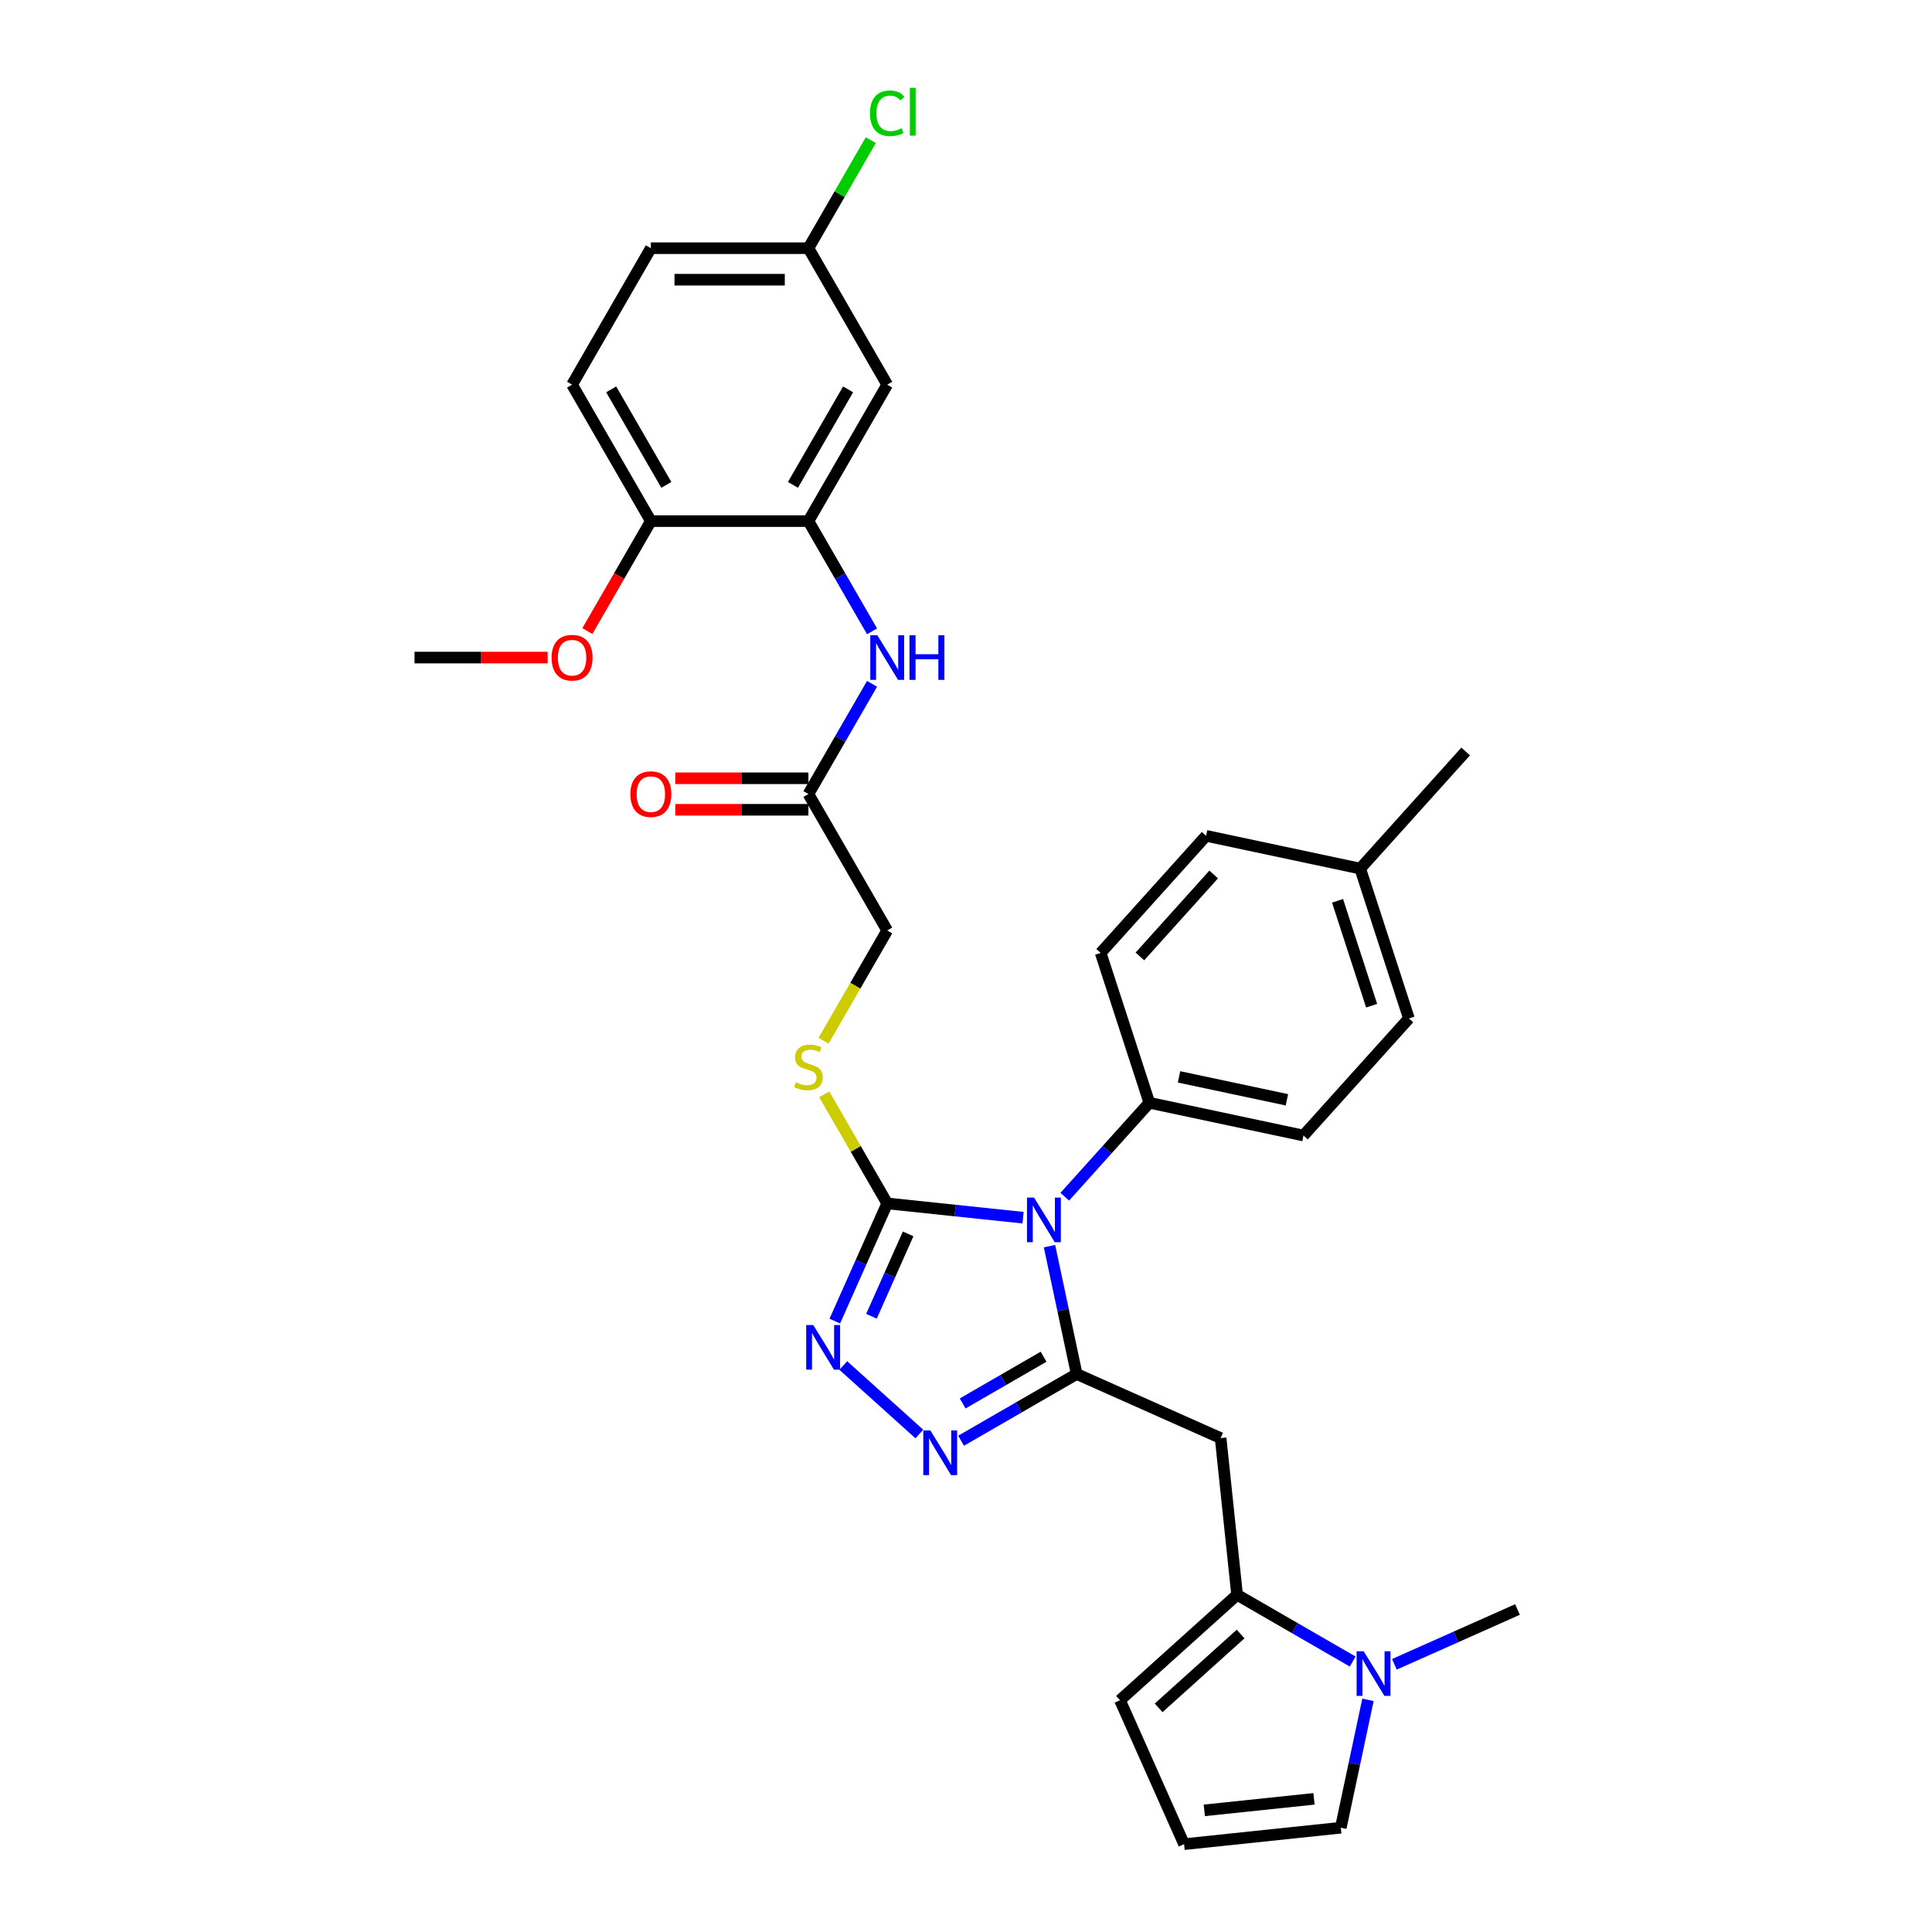 <?xml version='1.0' encoding='iso-8859-1'?>
<svg version='1.1' baseProfile='full'
              xmlns='http://www.w3.org/2000/svg'
                      xmlns:rdkit='http://www.rdkit.org/xml'
                      xmlns:xlink='http://www.w3.org/1999/xlink'
                  xml:space='preserve'
width='1000px' height='1000px' viewBox='0 0 1000 1000'>
<!-- END OF HEADER -->
<rect style='opacity:1.0;fill:#FFFFFF;stroke:none' width='1000' height='1000' x='0' y='0'> </rect>
<path class='bond-0' d='M 543.217,644.995 L 550.251,678.089' style='fill:none;fill-rule:evenodd;stroke:#0000FF;stroke-width:6px;stroke-linecap:butt;stroke-linejoin:miter;stroke-opacity:1' />
<path class='bond-0' d='M 550.251,678.089 L 557.286,711.183' style='fill:none;fill-rule:evenodd;stroke:#000000;stroke-width:6px;stroke-linecap:butt;stroke-linejoin:miter;stroke-opacity:1' />
<path class='bond-1' d='M 529.531,630.273 L 494.374,626.578' style='fill:none;fill-rule:evenodd;stroke:#0000FF;stroke-width:6px;stroke-linecap:butt;stroke-linejoin:miter;stroke-opacity:1' />
<path class='bond-1' d='M 494.374,626.578 L 459.218,622.883' style='fill:none;fill-rule:evenodd;stroke:#000000;stroke-width:6px;stroke-linecap:butt;stroke-linejoin:miter;stroke-opacity:1' />
<path class='bond-9' d='M 551.127,619.415 L 573.014,595.107' style='fill:none;fill-rule:evenodd;stroke:#0000FF;stroke-width:6px;stroke-linecap:butt;stroke-linejoin:miter;stroke-opacity:1' />
<path class='bond-9' d='M 573.014,595.107 L 594.901,570.799' style='fill:none;fill-rule:evenodd;stroke:#000000;stroke-width:6px;stroke-linecap:butt;stroke-linejoin:miter;stroke-opacity:1' />
<path class='bond-2' d='M 557.286,711.183 L 527.369,728.455' style='fill:none;fill-rule:evenodd;stroke:#000000;stroke-width:6px;stroke-linecap:butt;stroke-linejoin:miter;stroke-opacity:1' />
<path class='bond-2' d='M 527.369,728.455 L 497.453,745.727' style='fill:none;fill-rule:evenodd;stroke:#0000FF;stroke-width:6px;stroke-linecap:butt;stroke-linejoin:miter;stroke-opacity:1' />
<path class='bond-2' d='M 540.155,702.238 L 519.213,714.329' style='fill:none;fill-rule:evenodd;stroke:#000000;stroke-width:6px;stroke-linecap:butt;stroke-linejoin:miter;stroke-opacity:1' />
<path class='bond-2' d='M 519.213,714.329 L 498.272,726.42' style='fill:none;fill-rule:evenodd;stroke:#0000FF;stroke-width:6px;stroke-linecap:butt;stroke-linejoin:miter;stroke-opacity:1' />
<path class='bond-4' d='M 557.286,711.183 L 631.792,744.355' style='fill:none;fill-rule:evenodd;stroke:#000000;stroke-width:6px;stroke-linecap:butt;stroke-linejoin:miter;stroke-opacity:1' />
<path class='bond-3' d='M 459.218,622.883 L 445.657,653.342' style='fill:none;fill-rule:evenodd;stroke:#000000;stroke-width:6px;stroke-linecap:butt;stroke-linejoin:miter;stroke-opacity:1' />
<path class='bond-3' d='M 445.657,653.342 L 432.095,683.802' style='fill:none;fill-rule:evenodd;stroke:#0000FF;stroke-width:6px;stroke-linecap:butt;stroke-linejoin:miter;stroke-opacity:1' />
<path class='bond-3' d='M 470.051,638.655 L 460.558,659.977' style='fill:none;fill-rule:evenodd;stroke:#000000;stroke-width:6px;stroke-linecap:butt;stroke-linejoin:miter;stroke-opacity:1' />
<path class='bond-3' d='M 460.558,659.977 L 451.065,681.298' style='fill:none;fill-rule:evenodd;stroke:#0000FF;stroke-width:6px;stroke-linecap:butt;stroke-linejoin:miter;stroke-opacity:1' />
<path class='bond-10' d='M 459.218,622.883 L 442.921,594.654' style='fill:none;fill-rule:evenodd;stroke:#000000;stroke-width:6px;stroke-linecap:butt;stroke-linejoin:miter;stroke-opacity:1' />
<path class='bond-10' d='M 442.921,594.654 L 426.623,566.426' style='fill:none;fill-rule:evenodd;stroke:#CCCC00;stroke-width:6px;stroke-linecap:butt;stroke-linejoin:miter;stroke-opacity:1' />
<path class='bond-32' d='M 475.856,742.239 L 436.481,706.785' style='fill:none;fill-rule:evenodd;stroke:#0000FF;stroke-width:6px;stroke-linecap:butt;stroke-linejoin:miter;stroke-opacity:1' />
<path class='bond-5' d='M 631.792,744.355 L 640.317,825.466' style='fill:none;fill-rule:evenodd;stroke:#000000;stroke-width:6px;stroke-linecap:butt;stroke-linejoin:miter;stroke-opacity:1' />
<path class='bond-6' d='M 640.317,825.466 L 670.234,842.738' style='fill:none;fill-rule:evenodd;stroke:#000000;stroke-width:6px;stroke-linecap:butt;stroke-linejoin:miter;stroke-opacity:1' />
<path class='bond-6' d='M 670.234,842.738 L 700.15,860.011' style='fill:none;fill-rule:evenodd;stroke:#0000FF;stroke-width:6px;stroke-linecap:butt;stroke-linejoin:miter;stroke-opacity:1' />
<path class='bond-14' d='M 640.317,825.466 L 579.708,880.039' style='fill:none;fill-rule:evenodd;stroke:#000000;stroke-width:6px;stroke-linecap:butt;stroke-linejoin:miter;stroke-opacity:1' />
<path class='bond-14' d='M 642.14,845.774 L 599.714,883.975' style='fill:none;fill-rule:evenodd;stroke:#000000;stroke-width:6px;stroke-linecap:butt;stroke-linejoin:miter;stroke-opacity:1' />
<path class='bond-13' d='M 708.06,879.833 L 701.026,912.926' style='fill:none;fill-rule:evenodd;stroke:#0000FF;stroke-width:6px;stroke-linecap:butt;stroke-linejoin:miter;stroke-opacity:1' />
<path class='bond-13' d='M 701.026,912.926 L 693.991,946.02' style='fill:none;fill-rule:evenodd;stroke:#000000;stroke-width:6px;stroke-linecap:butt;stroke-linejoin:miter;stroke-opacity:1' />
<path class='bond-29' d='M 721.746,861.437 L 753.601,847.255' style='fill:none;fill-rule:evenodd;stroke:#0000FF;stroke-width:6px;stroke-linecap:butt;stroke-linejoin:miter;stroke-opacity:1' />
<path class='bond-29' d='M 753.601,847.255 L 785.455,833.073' style='fill:none;fill-rule:evenodd;stroke:#000000;stroke-width:6px;stroke-linecap:butt;stroke-linejoin:miter;stroke-opacity:1' />
<path class='bond-7' d='M 418.439,269.728 L 434.906,298.25' style='fill:none;fill-rule:evenodd;stroke:#000000;stroke-width:6px;stroke-linecap:butt;stroke-linejoin:miter;stroke-opacity:1' />
<path class='bond-7' d='M 434.906,298.25 L 451.373,326.771' style='fill:none;fill-rule:evenodd;stroke:#0000FF;stroke-width:6px;stroke-linecap:butt;stroke-linejoin:miter;stroke-opacity:1' />
<path class='bond-12' d='M 418.439,269.728 L 459.218,199.097' style='fill:none;fill-rule:evenodd;stroke:#000000;stroke-width:6px;stroke-linecap:butt;stroke-linejoin:miter;stroke-opacity:1' />
<path class='bond-12' d='M 410.43,250.977 L 438.975,201.536' style='fill:none;fill-rule:evenodd;stroke:#000000;stroke-width:6px;stroke-linecap:butt;stroke-linejoin:miter;stroke-opacity:1' />
<path class='bond-16' d='M 418.439,269.728 L 336.882,269.728' style='fill:none;fill-rule:evenodd;stroke:#000000;stroke-width:6px;stroke-linecap:butt;stroke-linejoin:miter;stroke-opacity:1' />
<path class='bond-8' d='M 451.373,353.946 L 434.906,382.468' style='fill:none;fill-rule:evenodd;stroke:#0000FF;stroke-width:6px;stroke-linecap:butt;stroke-linejoin:miter;stroke-opacity:1' />
<path class='bond-8' d='M 434.906,382.468 L 418.439,410.99' style='fill:none;fill-rule:evenodd;stroke:#000000;stroke-width:6px;stroke-linecap:butt;stroke-linejoin:miter;stroke-opacity:1' />
<path class='bond-19' d='M 594.901,570.799 L 674.677,587.755' style='fill:none;fill-rule:evenodd;stroke:#000000;stroke-width:6px;stroke-linecap:butt;stroke-linejoin:miter;stroke-opacity:1' />
<path class='bond-19' d='M 610.259,557.387 L 666.102,569.257' style='fill:none;fill-rule:evenodd;stroke:#000000;stroke-width:6px;stroke-linecap:butt;stroke-linejoin:miter;stroke-opacity:1' />
<path class='bond-20' d='M 594.901,570.799 L 569.699,493.233' style='fill:none;fill-rule:evenodd;stroke:#000000;stroke-width:6px;stroke-linecap:butt;stroke-linejoin:miter;stroke-opacity:1' />
<path class='bond-18' d='M 426.265,538.697 L 442.742,510.159' style='fill:none;fill-rule:evenodd;stroke:#CCCC00;stroke-width:6px;stroke-linecap:butt;stroke-linejoin:miter;stroke-opacity:1' />
<path class='bond-18' d='M 442.742,510.159 L 459.218,481.621' style='fill:none;fill-rule:evenodd;stroke:#000000;stroke-width:6px;stroke-linecap:butt;stroke-linejoin:miter;stroke-opacity:1' />
<path class='bond-11' d='M 418.439,410.99 L 459.218,481.621' style='fill:none;fill-rule:evenodd;stroke:#000000;stroke-width:6px;stroke-linecap:butt;stroke-linejoin:miter;stroke-opacity:1' />
<path class='bond-17' d='M 418.439,402.834 L 383.981,402.834' style='fill:none;fill-rule:evenodd;stroke:#000000;stroke-width:6px;stroke-linecap:butt;stroke-linejoin:miter;stroke-opacity:1' />
<path class='bond-17' d='M 383.981,402.834 L 349.523,402.834' style='fill:none;fill-rule:evenodd;stroke:#FF0000;stroke-width:6px;stroke-linecap:butt;stroke-linejoin:miter;stroke-opacity:1' />
<path class='bond-17' d='M 418.439,419.145 L 383.981,419.145' style='fill:none;fill-rule:evenodd;stroke:#000000;stroke-width:6px;stroke-linecap:butt;stroke-linejoin:miter;stroke-opacity:1' />
<path class='bond-17' d='M 383.981,419.145 L 349.523,419.145' style='fill:none;fill-rule:evenodd;stroke:#FF0000;stroke-width:6px;stroke-linecap:butt;stroke-linejoin:miter;stroke-opacity:1' />
<path class='bond-22' d='M 459.218,199.097 L 418.439,128.466' style='fill:none;fill-rule:evenodd;stroke:#000000;stroke-width:6px;stroke-linecap:butt;stroke-linejoin:miter;stroke-opacity:1' />
<path class='bond-34' d='M 693.991,946.02 L 612.881,954.545' style='fill:none;fill-rule:evenodd;stroke:#000000;stroke-width:6px;stroke-linecap:butt;stroke-linejoin:miter;stroke-opacity:1' />
<path class='bond-34' d='M 680.12,931.077 L 623.342,937.045' style='fill:none;fill-rule:evenodd;stroke:#000000;stroke-width:6px;stroke-linecap:butt;stroke-linejoin:miter;stroke-opacity:1' />
<path class='bond-15' d='M 579.708,880.039 L 612.881,954.545' style='fill:none;fill-rule:evenodd;stroke:#000000;stroke-width:6px;stroke-linecap:butt;stroke-linejoin:miter;stroke-opacity:1' />
<path class='bond-21' d='M 336.882,269.728 L 296.103,199.097' style='fill:none;fill-rule:evenodd;stroke:#000000;stroke-width:6px;stroke-linecap:butt;stroke-linejoin:miter;stroke-opacity:1' />
<path class='bond-21' d='M 344.891,250.977 L 316.346,201.536' style='fill:none;fill-rule:evenodd;stroke:#000000;stroke-width:6px;stroke-linecap:butt;stroke-linejoin:miter;stroke-opacity:1' />
<path class='bond-28' d='M 336.882,269.728 L 320.452,298.184' style='fill:none;fill-rule:evenodd;stroke:#000000;stroke-width:6px;stroke-linecap:butt;stroke-linejoin:miter;stroke-opacity:1' />
<path class='bond-28' d='M 320.452,298.184 L 304.023,326.641' style='fill:none;fill-rule:evenodd;stroke:#FF0000;stroke-width:6px;stroke-linecap:butt;stroke-linejoin:miter;stroke-opacity:1' />
<path class='bond-24' d='M 674.677,587.755 L 729.25,527.146' style='fill:none;fill-rule:evenodd;stroke:#000000;stroke-width:6px;stroke-linecap:butt;stroke-linejoin:miter;stroke-opacity:1' />
<path class='bond-25' d='M 569.699,493.233 L 624.271,432.624' style='fill:none;fill-rule:evenodd;stroke:#000000;stroke-width:6px;stroke-linecap:butt;stroke-linejoin:miter;stroke-opacity:1' />
<path class='bond-25' d='M 590.007,495.056 L 628.207,452.629' style='fill:none;fill-rule:evenodd;stroke:#000000;stroke-width:6px;stroke-linecap:butt;stroke-linejoin:miter;stroke-opacity:1' />
<path class='bond-23' d='M 296.103,199.097 L 336.882,128.466' style='fill:none;fill-rule:evenodd;stroke:#000000;stroke-width:6px;stroke-linecap:butt;stroke-linejoin:miter;stroke-opacity:1' />
<path class='bond-26' d='M 418.439,128.466 L 434.581,100.507' style='fill:none;fill-rule:evenodd;stroke:#000000;stroke-width:6px;stroke-linecap:butt;stroke-linejoin:miter;stroke-opacity:1' />
<path class='bond-26' d='M 434.581,100.507 L 450.723,72.548' style='fill:none;fill-rule:evenodd;stroke:#00CC00;stroke-width:6px;stroke-linecap:butt;stroke-linejoin:miter;stroke-opacity:1' />
<path class='bond-35' d='M 418.439,128.466 L 336.882,128.466' style='fill:none;fill-rule:evenodd;stroke:#000000;stroke-width:6px;stroke-linecap:butt;stroke-linejoin:miter;stroke-opacity:1' />
<path class='bond-35' d='M 406.206,144.777 L 349.115,144.777' style='fill:none;fill-rule:evenodd;stroke:#000000;stroke-width:6px;stroke-linecap:butt;stroke-linejoin:miter;stroke-opacity:1' />
<path class='bond-33' d='M 729.25,527.146 L 704.047,449.58' style='fill:none;fill-rule:evenodd;stroke:#000000;stroke-width:6px;stroke-linecap:butt;stroke-linejoin:miter;stroke-opacity:1' />
<path class='bond-33' d='M 709.956,520.552 L 692.314,466.256' style='fill:none;fill-rule:evenodd;stroke:#000000;stroke-width:6px;stroke-linecap:butt;stroke-linejoin:miter;stroke-opacity:1' />
<path class='bond-27' d='M 624.271,432.624 L 704.047,449.58' style='fill:none;fill-rule:evenodd;stroke:#000000;stroke-width:6px;stroke-linecap:butt;stroke-linejoin:miter;stroke-opacity:1' />
<path class='bond-30' d='M 704.047,449.58 L 758.62,388.971' style='fill:none;fill-rule:evenodd;stroke:#000000;stroke-width:6px;stroke-linecap:butt;stroke-linejoin:miter;stroke-opacity:1' />
<path class='bond-31' d='M 283.461,340.359 L 249.003,340.359' style='fill:none;fill-rule:evenodd;stroke:#FF0000;stroke-width:6px;stroke-linecap:butt;stroke-linejoin:miter;stroke-opacity:1' />
<path class='bond-31' d='M 249.003,340.359 L 214.545,340.359' style='fill:none;fill-rule:evenodd;stroke:#000000;stroke-width:6px;stroke-linecap:butt;stroke-linejoin:miter;stroke-opacity:1' />
<path  class='atom-0' d='M 535.223 619.859
L 542.792 632.093
Q 543.542 633.3, 544.749 635.485
Q 545.956 637.671, 546.022 637.802
L 546.022 619.859
L 549.088 619.859
L 549.088 642.956
L 545.924 642.956
L 537.801 629.581
Q 536.854 628.015, 535.843 626.221
Q 534.864 624.426, 534.571 623.872
L 534.571 642.956
L 531.57 642.956
L 531.57 619.859
L 535.223 619.859
' fill='#0000FF'/>
<path  class='atom-3' d='M 481.549 740.413
L 489.118 752.647
Q 489.868 753.854, 491.075 756.04
Q 492.282 758.225, 492.347 758.356
L 492.347 740.413
L 495.414 740.413
L 495.414 763.51
L 492.25 763.51
L 484.126 750.135
Q 483.18 748.569, 482.169 746.775
Q 481.19 744.98, 480.897 744.426
L 480.897 763.51
L 477.895 763.51
L 477.895 740.413
L 481.549 740.413
' fill='#0000FF'/>
<path  class='atom-4' d='M 420.94 685.841
L 428.509 698.074
Q 429.259 699.281, 430.466 701.467
Q 431.673 703.653, 431.738 703.783
L 431.738 685.841
L 434.805 685.841
L 434.805 708.938
L 431.64 708.938
L 423.517 695.562
Q 422.571 693.996, 421.56 692.202
Q 420.581 690.408, 420.288 689.853
L 420.288 708.938
L 417.286 708.938
L 417.286 685.841
L 420.94 685.841
' fill='#0000FF'/>
<path  class='atom-7' d='M 705.843 854.696
L 713.411 866.93
Q 714.162 868.137, 715.369 870.323
Q 716.576 872.509, 716.641 872.639
L 716.641 854.696
L 719.707 854.696
L 719.707 877.794
L 716.543 877.794
L 708.42 864.418
Q 707.474 862.852, 706.463 861.058
Q 705.484 859.264, 705.19 858.709
L 705.19 877.794
L 702.189 877.794
L 702.189 854.696
L 705.843 854.696
' fill='#0000FF'/>
<path  class='atom-9' d='M 454.113 328.81
L 461.681 341.044
Q 462.431 342.251, 463.638 344.437
Q 464.845 346.622, 464.911 346.753
L 464.911 328.81
L 467.977 328.81
L 467.977 351.907
L 464.813 351.907
L 456.69 338.532
Q 455.744 336.966, 454.732 335.172
Q 453.754 333.377, 453.46 332.823
L 453.46 351.907
L 450.459 351.907
L 450.459 328.81
L 454.113 328.81
' fill='#0000FF'/>
<path  class='atom-9' d='M 470.75 328.81
L 473.882 328.81
L 473.882 338.63
L 485.692 338.63
L 485.692 328.81
L 488.823 328.81
L 488.823 351.907
L 485.692 351.907
L 485.692 341.24
L 473.882 341.24
L 473.882 351.907
L 470.75 351.907
L 470.75 328.81
' fill='#0000FF'/>
<path  class='atom-11' d='M 411.915 560.179
Q 412.176 560.277, 413.252 560.734
Q 414.329 561.19, 415.503 561.484
Q 416.71 561.745, 417.885 561.745
Q 420.07 561.745, 421.343 560.701
Q 422.615 559.624, 422.615 557.765
Q 422.615 556.493, 421.963 555.71
Q 421.343 554.927, 420.364 554.503
Q 419.385 554.078, 417.754 553.589
Q 415.699 552.969, 414.459 552.382
Q 413.252 551.795, 412.371 550.555
Q 411.523 549.315, 411.523 547.228
Q 411.523 544.324, 413.481 542.53
Q 415.471 540.736, 419.385 540.736
Q 422.06 540.736, 425.094 542.008
L 424.344 544.52
Q 421.571 543.378, 419.483 543.378
Q 417.232 543.378, 415.992 544.324
Q 414.753 545.238, 414.785 546.836
Q 414.785 548.076, 415.405 548.826
Q 416.058 549.576, 416.971 550.001
Q 417.917 550.425, 419.483 550.914
Q 421.571 551.566, 422.811 552.219
Q 424.05 552.871, 424.931 554.209
Q 425.845 555.514, 425.845 557.765
Q 425.845 560.962, 423.692 562.691
Q 421.571 564.387, 418.015 564.387
Q 415.96 564.387, 414.394 563.931
Q 412.861 563.507, 411.034 562.756
L 411.915 560.179
' fill='#CCCC00'/>
<path  class='atom-18' d='M 326.279 411.055
Q 326.279 405.509, 329.019 402.41
Q 331.76 399.311, 336.882 399.311
Q 342.003 399.311, 344.744 402.41
Q 347.484 405.509, 347.484 411.055
Q 347.484 416.666, 344.711 419.863
Q 341.938 423.028, 336.882 423.028
Q 331.792 423.028, 329.019 419.863
Q 326.279 416.699, 326.279 411.055
M 336.882 420.418
Q 340.405 420.418, 342.297 418.069
Q 344.222 415.687, 344.222 411.055
Q 344.222 406.52, 342.297 404.237
Q 340.405 401.92, 336.882 401.92
Q 333.358 401.92, 331.434 404.204
Q 329.541 406.488, 329.541 411.055
Q 329.541 415.72, 331.434 418.069
Q 333.358 420.418, 336.882 420.418
' fill='#FF0000'/>
<path  class='atom-27' d='M 450.312 58.634
Q 450.312 52.893, 452.987 49.891
Q 455.695 46.857, 460.817 46.857
Q 465.58 46.857, 468.124 50.218
L 465.971 51.979
Q 464.111 49.532, 460.817 49.532
Q 457.326 49.532, 455.466 51.881
Q 453.639 54.197, 453.639 58.634
Q 453.639 63.202, 455.532 65.55
Q 457.456 67.899, 461.175 67.899
Q 463.72 67.899, 466.689 66.366
L 467.602 68.813
Q 466.395 69.596, 464.568 70.052
Q 462.741 70.509, 460.719 70.509
Q 455.695 70.509, 452.987 67.442
Q 450.312 64.376, 450.312 58.634
' fill='#00CC00'/>
<path  class='atom-27' d='M 470.93 45.455
L 473.931 45.455
L 473.931 70.215
L 470.93 70.215
L 470.93 45.455
' fill='#00CC00'/>
<path  class='atom-29' d='M 285.5 340.424
Q 285.5 334.878, 288.241 331.779
Q 290.981 328.68, 296.103 328.68
Q 301.225 328.68, 303.965 331.779
Q 306.705 334.878, 306.705 340.424
Q 306.705 346.035, 303.932 349.232
Q 301.159 352.397, 296.103 352.397
Q 291.014 352.397, 288.241 349.232
Q 285.5 346.068, 285.5 340.424
M 296.103 349.787
Q 299.626 349.787, 301.518 347.438
Q 303.443 345.056, 303.443 340.424
Q 303.443 335.889, 301.518 333.606
Q 299.626 331.29, 296.103 331.29
Q 292.58 331.29, 290.655 333.573
Q 288.763 335.857, 288.763 340.424
Q 288.763 345.089, 290.655 347.438
Q 292.58 349.787, 296.103 349.787
' fill='#FF0000'/>
</svg>
